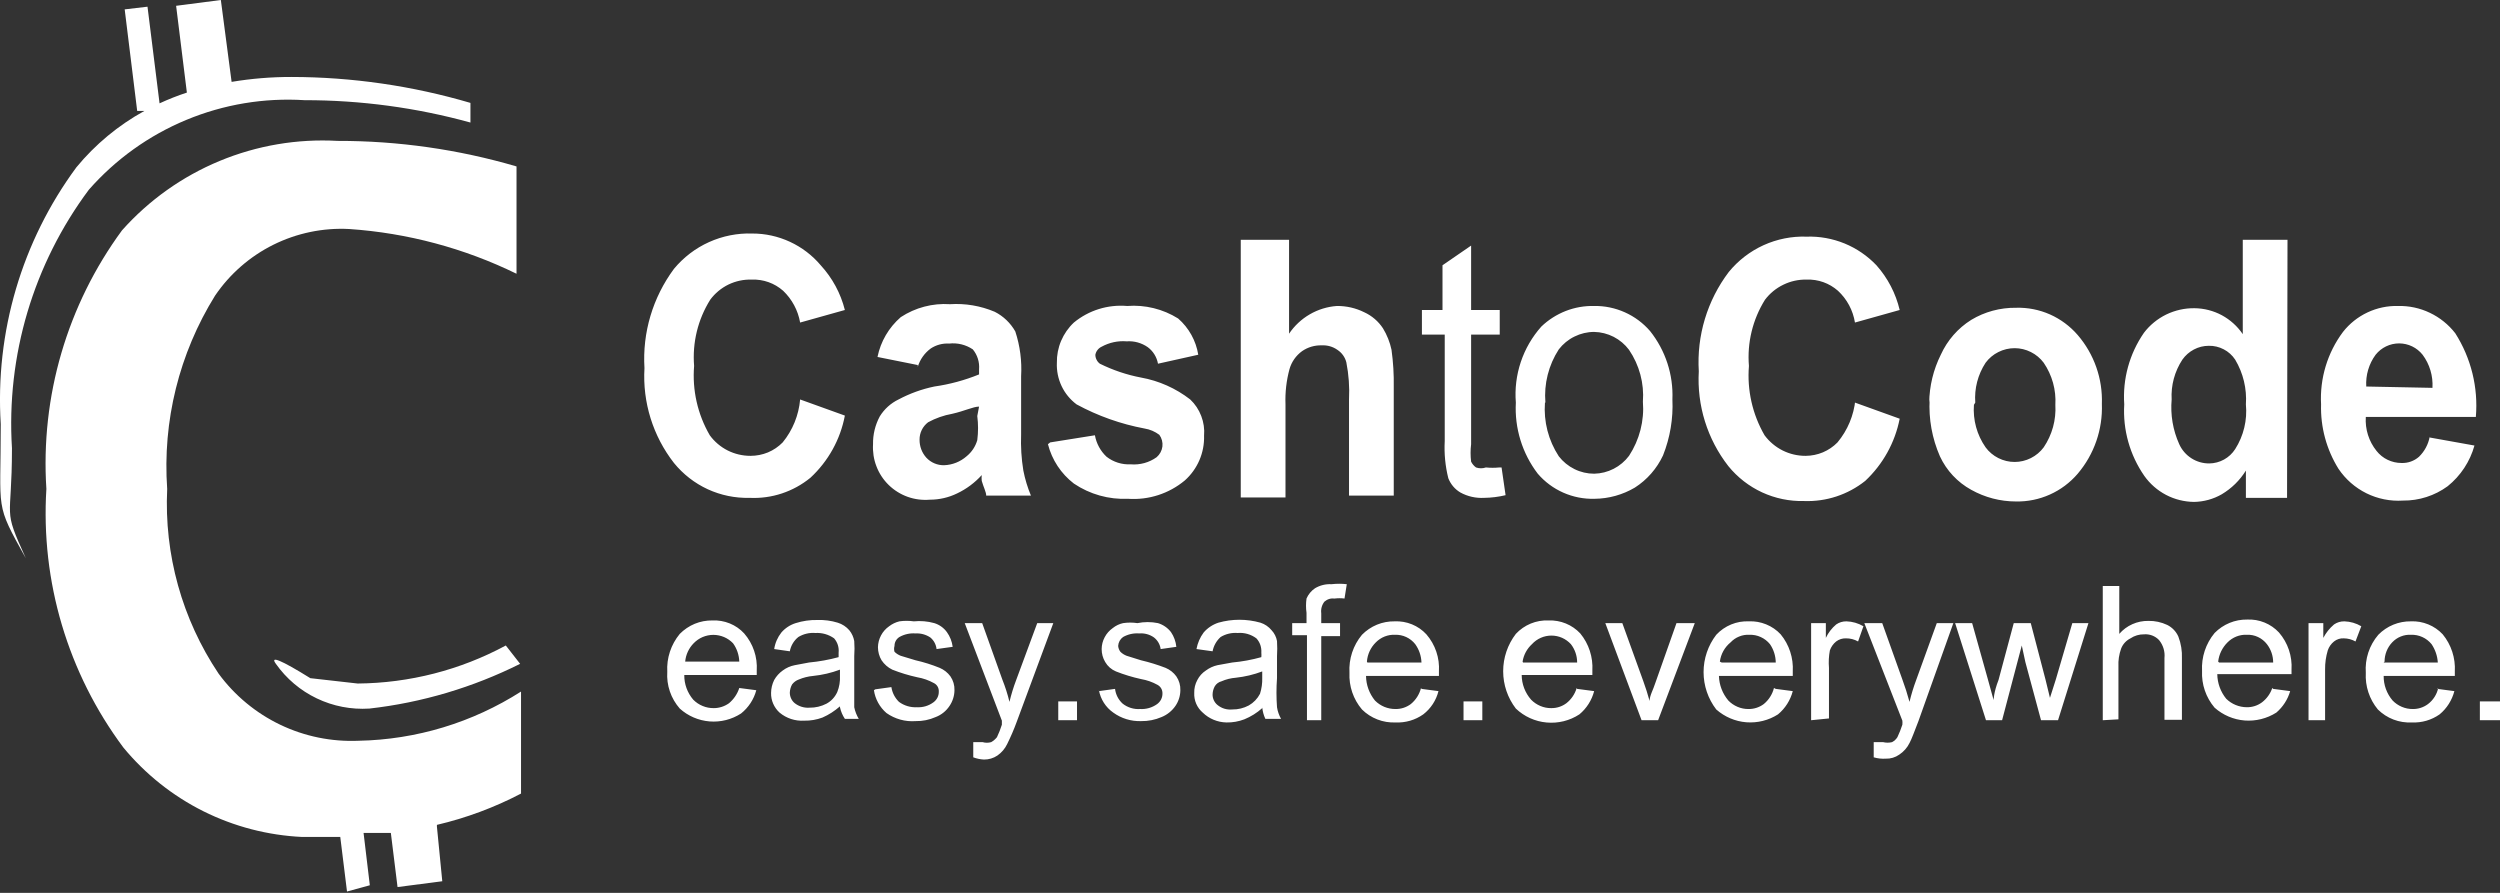 <?xml version="1.0" encoding="UTF-8"?>
<svg xmlns="http://www.w3.org/2000/svg" width="56" height="20" viewBox="0 0 56 20" fill="none">
  <rect x="0" y="0" width="56" height="20" fill="#333333" stroke="none"/>
  <path fill-rule="evenodd" clip-rule="evenodd" d="M3.234 2.485H3.073L2.793 0.21L3.304 0.15L3.574 2.315C3.773 2.223 3.977 2.142 4.186 2.074L3.945 0.13L4.947 0L5.188 1.834C5.631 1.76 6.08 1.723 6.53 1.724C7.887 1.726 9.237 1.922 10.538 2.305V2.745C9.328 2.411 8.077 2.243 6.821 2.244C5.916 2.187 5.011 2.338 4.173 2.686C3.336 3.033 2.59 3.568 1.991 4.249C0.749 5.914 0.138 7.966 0.268 10.04C0.268 11.724 0.047 11.333 0.578 12.505C-0.123 11.243 0.017 11.503 0.017 9.499C-0.112 7.442 0.488 5.406 1.711 3.748C2.134 3.234 2.651 2.806 3.234 2.485ZM9.787 18.517L9.907 19.74L8.905 19.87L8.755 18.658H8.284H8.144L8.284 19.83L7.773 19.97L7.622 18.748H7.412H6.771C6 18.712 5.245 18.516 4.554 18.171C3.864 17.826 3.254 17.339 2.763 16.744C1.521 15.078 0.91 13.026 1.039 10.952C0.905 8.882 1.505 6.832 2.733 5.16C3.335 4.484 4.082 3.953 4.918 3.606C5.755 3.259 6.658 3.105 7.562 3.156C8.919 3.154 10.269 3.346 11.57 3.728V6.132C10.398 5.559 9.125 5.219 7.823 5.13C7.236 5.099 6.651 5.221 6.124 5.482C5.597 5.744 5.147 6.137 4.817 6.623C4.013 7.918 3.638 9.432 3.745 10.952C3.675 12.419 4.079 13.87 4.897 15.09C5.256 15.579 5.731 15.972 6.277 16.234C6.824 16.496 7.427 16.619 8.033 16.593C9.324 16.568 10.583 16.186 11.671 15.491V17.776C11.075 18.088 10.442 18.323 9.787 18.477V18.517ZM6.951 15.191L8.013 15.311C9.172 15.301 10.31 15.009 11.33 14.459L11.651 14.87C10.592 15.399 9.45 15.739 8.274 15.872C7.868 15.898 7.463 15.82 7.096 15.644C6.729 15.469 6.414 15.202 6.18 14.87C6.039 14.68 6.29 14.78 6.951 15.191Z" fill="white"></path>
  <path fill-rule="evenodd" clip-rule="evenodd" d="M17.923 8.948L18.925 9.309C18.824 9.844 18.553 10.332 18.153 10.702C17.77 11.015 17.285 11.176 16.791 11.152C16.467 11.16 16.147 11.094 15.853 10.959C15.559 10.823 15.301 10.622 15.097 10.371C14.626 9.767 14.391 9.012 14.436 8.247C14.387 7.45 14.622 6.663 15.097 6.022C15.31 5.765 15.578 5.56 15.882 5.423C16.186 5.286 16.517 5.22 16.851 5.231C17.143 5.23 17.431 5.294 17.696 5.417C17.961 5.54 18.196 5.719 18.384 5.942C18.645 6.226 18.831 6.57 18.925 6.944L17.923 7.225C17.875 6.953 17.742 6.704 17.542 6.513C17.349 6.343 17.098 6.253 16.841 6.263C16.66 6.257 16.482 6.295 16.319 6.373C16.157 6.452 16.016 6.569 15.909 6.714C15.632 7.156 15.506 7.676 15.548 8.197C15.504 8.738 15.626 9.28 15.899 9.75C16.003 9.893 16.141 10.01 16.299 10.09C16.458 10.17 16.633 10.211 16.811 10.211C16.945 10.211 17.078 10.185 17.202 10.134C17.326 10.082 17.438 10.006 17.532 9.91C17.756 9.636 17.892 9.301 17.923 8.948ZM20.558 8.177L19.656 7.996C19.726 7.649 19.91 7.336 20.177 7.104C20.503 6.89 20.89 6.788 21.28 6.814C21.622 6.792 21.965 6.85 22.282 6.984C22.476 7.082 22.636 7.236 22.743 7.425C22.849 7.748 22.893 8.088 22.873 8.427V9.73C22.863 10.001 22.879 10.273 22.923 10.541C22.961 10.734 23.018 10.922 23.093 11.102H22.091C22.091 11.022 22.031 10.912 21.991 10.772C21.986 10.729 21.986 10.685 21.991 10.642C21.836 10.813 21.649 10.953 21.44 11.052C21.25 11.145 21.041 11.193 20.829 11.193C20.661 11.207 20.491 11.186 20.332 11.129C20.173 11.072 20.028 10.982 19.907 10.864C19.786 10.746 19.692 10.603 19.632 10.445C19.571 10.288 19.546 10.119 19.556 9.95C19.552 9.734 19.604 9.52 19.706 9.329C19.807 9.164 19.953 9.032 20.127 8.948C20.379 8.814 20.649 8.716 20.929 8.658C21.273 8.609 21.609 8.518 21.931 8.387V8.277C21.945 8.114 21.895 7.952 21.791 7.826C21.635 7.721 21.447 7.675 21.26 7.696C21.114 7.687 20.97 7.726 20.849 7.806C20.71 7.908 20.608 8.052 20.558 8.217V8.177ZM21.931 9.108C21.801 9.108 21.6 9.209 21.33 9.269C21.14 9.303 20.958 9.367 20.789 9.459C20.729 9.505 20.68 9.564 20.647 9.632C20.614 9.7 20.597 9.774 20.598 9.85C20.597 9.998 20.65 10.141 20.749 10.251C20.8 10.306 20.862 10.35 20.931 10.379C21 10.408 21.074 10.423 21.149 10.421C21.335 10.414 21.512 10.343 21.651 10.221C21.766 10.128 21.85 10.002 21.891 9.86C21.914 9.68 21.914 9.499 21.891 9.319L21.931 9.108ZM23.524 9.91L24.526 9.75C24.559 9.934 24.65 10.103 24.787 10.231C24.941 10.351 25.133 10.411 25.328 10.401C25.535 10.418 25.741 10.362 25.909 10.241C25.98 10.18 26.026 10.095 26.038 10.002C26.049 9.909 26.024 9.815 25.969 9.74C25.872 9.667 25.759 9.618 25.639 9.599C25.106 9.499 24.592 9.317 24.115 9.058C23.972 8.951 23.856 8.81 23.779 8.647C23.703 8.485 23.666 8.306 23.674 8.126C23.671 7.958 23.703 7.79 23.769 7.635C23.835 7.48 23.932 7.34 24.055 7.225C24.389 6.95 24.817 6.817 25.248 6.854C25.649 6.823 26.049 6.921 26.39 7.134C26.631 7.344 26.79 7.631 26.841 7.946L25.939 8.147C25.912 7.998 25.83 7.865 25.709 7.776C25.571 7.68 25.405 7.634 25.238 7.646C25.043 7.63 24.848 7.672 24.677 7.766C24.64 7.783 24.609 7.808 24.585 7.839C24.56 7.87 24.544 7.907 24.536 7.946C24.536 7.985 24.545 8.023 24.563 8.058C24.58 8.093 24.605 8.123 24.637 8.147C24.928 8.291 25.238 8.396 25.558 8.457C25.96 8.529 26.338 8.698 26.661 8.948C26.77 9.051 26.855 9.178 26.908 9.319C26.962 9.459 26.984 9.61 26.971 9.76C26.977 9.948 26.941 10.135 26.867 10.308C26.792 10.482 26.681 10.636 26.54 10.762C26.185 11.058 25.729 11.205 25.268 11.173C24.837 11.192 24.412 11.073 24.055 10.832C23.768 10.611 23.563 10.301 23.474 9.95L23.524 9.91ZM28.875 5.371V7.475C28.995 7.297 29.154 7.148 29.339 7.041C29.525 6.933 29.733 6.869 29.947 6.854C30.159 6.852 30.369 6.9 30.558 6.994C30.73 7.072 30.876 7.198 30.979 7.355C31.069 7.503 31.134 7.666 31.17 7.836C31.208 8.111 31.225 8.389 31.22 8.668V11.102H30.218V8.948C30.232 8.67 30.212 8.39 30.158 8.116C30.129 8.001 30.057 7.901 29.957 7.836C29.855 7.764 29.731 7.729 29.607 7.736C29.449 7.731 29.295 7.777 29.166 7.866C29.03 7.965 28.931 8.106 28.885 8.267C28.815 8.525 28.785 8.791 28.795 9.058V11.143H27.793V5.371H28.875ZM33.635 10.471L33.725 11.092C33.567 11.13 33.406 11.15 33.244 11.152C33.059 11.162 32.875 11.121 32.713 11.032C32.589 10.959 32.494 10.846 32.442 10.712C32.374 10.44 32.347 10.16 32.362 9.88V7.495H31.851V6.944H32.312V5.942L32.953 5.501V6.944H33.594V7.495H32.953V9.95C32.937 10.08 32.937 10.211 32.953 10.341C32.979 10.393 33.017 10.438 33.063 10.471C33.135 10.496 33.212 10.496 33.284 10.471C33.384 10.481 33.484 10.481 33.584 10.471H33.635ZM33.955 9.018C33.93 8.71 33.968 8.401 34.066 8.108C34.164 7.815 34.321 7.545 34.526 7.315C34.683 7.164 34.869 7.046 35.072 6.966C35.275 6.887 35.491 6.849 35.709 6.854C35.946 6.85 36.181 6.899 36.397 6.996C36.614 7.093 36.806 7.236 36.961 7.415C37.307 7.849 37.485 8.393 37.462 8.948C37.482 9.376 37.41 9.803 37.252 10.201C37.114 10.496 36.895 10.747 36.621 10.922C36.347 11.084 36.036 11.17 35.719 11.173C35.478 11.18 35.239 11.133 35.019 11.036C34.799 10.939 34.603 10.794 34.446 10.611C34.098 10.156 33.924 9.591 33.955 9.018ZM34.607 9.018C34.575 9.442 34.684 9.865 34.917 10.221C35.011 10.342 35.13 10.44 35.268 10.508C35.405 10.576 35.556 10.611 35.709 10.611C35.861 10.608 36.01 10.571 36.146 10.501C36.281 10.432 36.399 10.332 36.49 10.211C36.725 9.852 36.835 9.426 36.801 8.998C36.832 8.587 36.722 8.177 36.49 7.836C36.399 7.714 36.281 7.615 36.146 7.545C36.01 7.476 35.861 7.438 35.709 7.435C35.556 7.435 35.405 7.471 35.268 7.539C35.13 7.606 35.011 7.705 34.917 7.826C34.688 8.179 34.582 8.599 34.617 9.018H34.607ZM41.551 9.018L42.553 9.379C42.448 9.913 42.178 10.4 41.781 10.772C41.392 11.082 40.905 11.242 40.408 11.223C40.085 11.231 39.764 11.164 39.471 11.029C39.177 10.893 38.919 10.692 38.715 10.441C38.244 9.837 38.009 9.082 38.053 8.317C38.004 7.519 38.242 6.73 38.725 6.092C38.935 5.835 39.201 5.63 39.504 5.492C39.806 5.355 40.136 5.289 40.468 5.301C40.759 5.291 41.049 5.344 41.319 5.454C41.588 5.565 41.831 5.731 42.032 5.942C42.286 6.228 42.465 6.572 42.553 6.944L41.551 7.225C41.507 6.952 41.373 6.701 41.17 6.513C40.977 6.343 40.726 6.253 40.468 6.263C40.288 6.259 40.11 6.298 39.948 6.377C39.786 6.455 39.645 6.57 39.536 6.714C39.26 7.156 39.133 7.676 39.176 8.197C39.132 8.738 39.254 9.28 39.526 9.75C39.633 9.894 39.772 10.011 39.932 10.091C40.092 10.171 40.269 10.212 40.448 10.211C40.581 10.21 40.712 10.183 40.834 10.132C40.956 10.08 41.067 10.005 41.16 9.91C41.387 9.637 41.527 9.302 41.561 8.948L41.551 9.018ZM43.214 9.018C43.219 8.646 43.308 8.279 43.474 7.946C43.62 7.624 43.857 7.352 44.156 7.165C44.458 6.983 44.805 6.89 45.158 6.894C45.419 6.886 45.679 6.937 45.919 7.043C46.158 7.149 46.37 7.307 46.541 7.505C46.909 7.933 47.102 8.484 47.082 9.048C47.103 9.619 46.91 10.176 46.541 10.611C46.37 10.811 46.158 10.97 45.919 11.077C45.68 11.185 45.42 11.238 45.158 11.233C44.807 11.233 44.462 11.143 44.156 10.972C43.848 10.803 43.602 10.54 43.454 10.221C43.279 9.821 43.2 9.385 43.224 8.948L43.214 9.018ZM44.216 9.068C44.191 9.406 44.283 9.742 44.477 10.02C44.552 10.122 44.65 10.204 44.763 10.261C44.876 10.318 45.001 10.348 45.128 10.348C45.254 10.348 45.379 10.318 45.492 10.261C45.605 10.204 45.704 10.122 45.779 10.02C45.968 9.74 46.06 9.406 46.04 9.068C46.06 8.734 45.968 8.403 45.779 8.126C45.704 8.025 45.605 7.942 45.492 7.886C45.379 7.829 45.254 7.799 45.128 7.799C45.001 7.799 44.876 7.829 44.763 7.886C44.65 7.942 44.552 8.025 44.477 8.126C44.304 8.391 44.223 8.704 44.246 9.018L44.216 9.068ZM51.23 11.152H50.308V10.541C50.173 10.759 49.987 10.941 49.767 11.072C49.578 11.181 49.364 11.239 49.146 11.243C48.928 11.24 48.713 11.187 48.52 11.086C48.327 10.985 48.16 10.839 48.034 10.662C47.708 10.193 47.549 9.628 47.583 9.058C47.544 8.49 47.7 7.924 48.024 7.455C48.156 7.281 48.328 7.141 48.524 7.045C48.721 6.95 48.937 6.901 49.156 6.904C49.37 6.906 49.58 6.96 49.769 7.061C49.957 7.163 50.118 7.308 50.238 7.485V5.371H51.24L51.23 11.152ZM48.645 8.948C48.615 9.291 48.673 9.636 48.815 9.95C48.873 10.079 48.968 10.189 49.087 10.265C49.206 10.342 49.345 10.382 49.487 10.381C49.602 10.38 49.716 10.35 49.818 10.294C49.919 10.238 50.005 10.158 50.068 10.06C50.257 9.763 50.342 9.41 50.308 9.058C50.332 8.708 50.248 8.358 50.068 8.056C50.004 7.959 49.916 7.879 49.812 7.825C49.709 7.771 49.593 7.743 49.477 7.746C49.36 7.746 49.246 7.774 49.143 7.829C49.04 7.883 48.952 7.961 48.885 8.056C48.712 8.32 48.627 8.633 48.645 8.948ZM54.426 9.8L55.428 9.98C55.328 10.339 55.118 10.658 54.827 10.892C54.537 11.104 54.185 11.217 53.825 11.213C53.544 11.231 53.262 11.175 53.009 11.05C52.756 10.925 52.54 10.736 52.382 10.501C52.113 10.069 51.977 9.567 51.992 9.058C51.961 8.477 52.134 7.902 52.483 7.435C52.629 7.249 52.816 7.1 53.03 6.999C53.244 6.898 53.479 6.848 53.715 6.854C53.962 6.848 54.206 6.9 54.429 7.007C54.652 7.113 54.847 7.27 54.998 7.465C55.353 8.022 55.515 8.681 55.459 9.339H52.994C52.976 9.614 53.062 9.886 53.234 10.1C53.301 10.185 53.386 10.254 53.483 10.3C53.581 10.347 53.687 10.371 53.795 10.371C53.939 10.376 54.078 10.326 54.186 10.231C54.311 10.109 54.395 9.951 54.426 9.78V9.8ZM54.487 8.688C54.503 8.422 54.425 8.159 54.266 7.946C54.203 7.867 54.123 7.803 54.032 7.759C53.941 7.715 53.841 7.692 53.74 7.692C53.639 7.692 53.539 7.715 53.448 7.759C53.357 7.803 53.277 7.867 53.214 7.946C53.063 8.151 52.989 8.403 53.004 8.658L54.487 8.688ZM16.56 15.411L16.941 15.461C16.886 15.667 16.766 15.849 16.6 15.982C16.391 16.117 16.143 16.18 15.895 16.16C15.647 16.14 15.412 16.039 15.227 15.872C15.129 15.76 15.053 15.63 15.005 15.489C14.957 15.348 14.937 15.199 14.947 15.05C14.929 14.741 15.03 14.437 15.227 14.199C15.323 14.102 15.437 14.025 15.562 13.973C15.688 13.921 15.823 13.896 15.959 13.898C16.092 13.892 16.224 13.915 16.347 13.965C16.47 14.015 16.58 14.091 16.67 14.189C16.869 14.419 16.97 14.717 16.951 15.02V15.12H15.328C15.325 15.322 15.397 15.518 15.528 15.672C15.588 15.733 15.66 15.782 15.739 15.814C15.818 15.847 15.903 15.863 15.989 15.862C16.111 15.862 16.231 15.823 16.33 15.752C16.437 15.662 16.517 15.544 16.56 15.411ZM15.348 14.82H16.56C16.555 14.672 16.507 14.529 16.42 14.409C16.363 14.35 16.294 14.302 16.219 14.27C16.143 14.238 16.061 14.221 15.979 14.221C15.897 14.221 15.815 14.238 15.739 14.27C15.664 14.302 15.595 14.35 15.538 14.409C15.429 14.52 15.362 14.665 15.348 14.82ZM18.815 15.822C18.698 15.925 18.567 16.01 18.424 16.073C18.293 16.122 18.153 16.146 18.013 16.143C17.813 16.155 17.616 16.091 17.462 15.962C17.401 15.907 17.352 15.838 17.319 15.762C17.286 15.686 17.27 15.604 17.272 15.521C17.273 15.421 17.297 15.321 17.342 15.231C17.389 15.148 17.454 15.076 17.532 15.02C17.612 14.96 17.705 14.919 17.803 14.9L18.123 14.84C18.347 14.819 18.568 14.779 18.785 14.72V14.62C18.791 14.562 18.785 14.504 18.768 14.449C18.751 14.394 18.722 14.343 18.684 14.299C18.562 14.212 18.413 14.17 18.264 14.179C18.13 14.168 17.997 14.2 17.883 14.269C17.783 14.349 17.715 14.463 17.692 14.589L17.342 14.539C17.362 14.404 17.418 14.276 17.502 14.169C17.587 14.07 17.698 13.997 17.823 13.958C17.981 13.908 18.147 13.884 18.314 13.888C18.466 13.883 18.619 13.903 18.765 13.948C18.866 13.979 18.956 14.038 19.025 14.118C19.082 14.188 19.119 14.271 19.135 14.359C19.143 14.472 19.143 14.586 19.135 14.7V15.191C19.135 15.531 19.135 15.752 19.135 15.842C19.154 15.934 19.188 16.022 19.236 16.102H18.925C18.872 16.023 18.835 15.935 18.815 15.842V15.822ZM18.815 15C18.621 15.073 18.419 15.12 18.213 15.141C18.103 15.151 17.995 15.178 17.893 15.221C17.833 15.242 17.781 15.281 17.743 15.331C17.712 15.386 17.695 15.448 17.692 15.511C17.691 15.557 17.701 15.603 17.72 15.644C17.739 15.686 17.767 15.723 17.803 15.752C17.897 15.825 18.015 15.861 18.133 15.852C18.266 15.854 18.397 15.823 18.514 15.762C18.621 15.704 18.705 15.612 18.755 15.501C18.801 15.387 18.821 15.264 18.815 15.141V15ZM19.606 15.441L19.967 15.391C19.986 15.517 20.046 15.633 20.137 15.722C20.253 15.807 20.395 15.85 20.538 15.842C20.671 15.85 20.802 15.811 20.909 15.732C20.947 15.704 20.978 15.668 20.999 15.626C21.02 15.584 21.03 15.538 21.029 15.491C21.031 15.452 21.022 15.414 21.003 15.38C20.983 15.346 20.954 15.318 20.919 15.301C20.803 15.237 20.678 15.193 20.548 15.171C20.357 15.129 20.169 15.072 19.987 15C19.89 14.953 19.807 14.88 19.747 14.79C19.694 14.702 19.667 14.602 19.666 14.499C19.668 14.406 19.691 14.315 19.735 14.233C19.778 14.151 19.841 14.081 19.917 14.028C19.985 13.976 20.064 13.938 20.147 13.918C20.254 13.903 20.362 13.903 20.468 13.918C20.623 13.903 20.779 13.916 20.929 13.958C21.042 13.993 21.14 14.063 21.21 14.159C21.28 14.256 21.325 14.37 21.34 14.489L20.979 14.539C20.968 14.438 20.918 14.344 20.839 14.279C20.741 14.214 20.625 14.182 20.508 14.189C20.383 14.179 20.257 14.207 20.147 14.269C20.113 14.29 20.085 14.319 20.066 14.354C20.046 14.389 20.037 14.429 20.037 14.469C20.024 14.512 20.024 14.557 20.037 14.6C20.077 14.64 20.125 14.67 20.177 14.69L20.508 14.79C20.693 14.832 20.874 14.889 21.049 14.96C21.145 15.001 21.228 15.066 21.29 15.151C21.352 15.242 21.384 15.351 21.38 15.461C21.379 15.586 21.34 15.709 21.27 15.812C21.195 15.926 21.086 16.014 20.959 16.062C20.817 16.125 20.663 16.156 20.508 16.153C20.277 16.17 20.047 16.106 19.857 15.972C19.705 15.841 19.605 15.66 19.576 15.461L19.606 15.441ZM21.801 16.964V16.624H22.011C22.073 16.642 22.139 16.642 22.202 16.624C22.252 16.596 22.296 16.558 22.332 16.513C22.375 16.422 22.412 16.329 22.442 16.233C22.441 16.203 22.441 16.173 22.442 16.143L21.61 13.958H22.001L22.452 15.221C22.517 15.384 22.571 15.551 22.612 15.722C22.652 15.555 22.702 15.391 22.763 15.231L23.234 13.958H23.594L22.773 16.173C22.712 16.34 22.641 16.504 22.562 16.664C22.513 16.768 22.437 16.858 22.342 16.924C22.253 16.984 22.148 17.015 22.041 17.014C21.959 17.01 21.878 16.993 21.801 16.964ZM23.705 16.133V15.712H24.125V16.133H23.705ZM24.616 15.481L24.977 15.431C24.992 15.558 25.053 15.676 25.148 15.762C25.259 15.849 25.398 15.892 25.538 15.882C25.674 15.89 25.809 15.851 25.919 15.772C25.957 15.744 25.988 15.708 26.009 15.666C26.03 15.624 26.04 15.578 26.039 15.531C26.04 15.493 26.03 15.454 26.011 15.421C25.992 15.387 25.963 15.36 25.929 15.341C25.814 15.277 25.688 15.233 25.558 15.211C25.367 15.169 25.179 15.112 24.997 15.04C24.896 14.998 24.812 14.925 24.757 14.83C24.704 14.742 24.677 14.642 24.677 14.539C24.678 14.447 24.701 14.355 24.745 14.274C24.788 14.191 24.851 14.121 24.927 14.068C24.994 14.014 25.073 13.976 25.157 13.958C25.264 13.942 25.372 13.942 25.478 13.958C25.63 13.927 25.787 13.927 25.939 13.958C26.054 13.993 26.156 14.063 26.23 14.159C26.297 14.257 26.338 14.371 26.35 14.489L25.999 14.539C25.985 14.436 25.931 14.343 25.849 14.279C25.753 14.211 25.636 14.179 25.518 14.189C25.393 14.179 25.267 14.207 25.157 14.269C25.125 14.292 25.098 14.322 25.079 14.356C25.06 14.391 25.049 14.43 25.047 14.469C25.051 14.517 25.068 14.562 25.097 14.6C25.137 14.64 25.185 14.67 25.238 14.69L25.558 14.79C25.746 14.834 25.93 14.891 26.109 14.96C26.206 15.001 26.289 15.066 26.35 15.151C26.412 15.242 26.444 15.351 26.44 15.461C26.439 15.586 26.401 15.709 26.33 15.812C26.253 15.924 26.145 16.011 26.019 16.062C25.874 16.125 25.717 16.156 25.558 16.153C25.336 16.16 25.117 16.093 24.937 15.962C24.768 15.844 24.653 15.664 24.616 15.461V15.481ZM28.274 15.862C28.156 15.968 28.02 16.053 27.873 16.113C27.745 16.162 27.609 16.186 27.472 16.183C27.274 16.179 27.084 16.101 26.941 15.962C26.878 15.908 26.828 15.84 26.795 15.764C26.762 15.687 26.747 15.604 26.751 15.521C26.748 15.42 26.772 15.32 26.821 15.231C26.865 15.145 26.93 15.073 27.011 15.02C27.089 14.962 27.177 14.921 27.272 14.9L27.602 14.84C27.823 14.82 28.041 14.78 28.254 14.72C28.257 14.686 28.257 14.653 28.254 14.62C28.258 14.561 28.25 14.503 28.232 14.448C28.213 14.393 28.183 14.342 28.143 14.299C28.023 14.209 27.873 14.166 27.723 14.179C27.59 14.168 27.456 14.2 27.342 14.269C27.249 14.353 27.185 14.466 27.162 14.589L26.801 14.539C26.826 14.405 26.88 14.278 26.961 14.169C27.049 14.066 27.164 13.99 27.292 13.948C27.6 13.861 27.926 13.861 28.234 13.948C28.332 13.979 28.419 14.039 28.484 14.118C28.547 14.185 28.589 14.269 28.605 14.359C28.612 14.472 28.612 14.586 28.605 14.7V15.191C28.589 15.408 28.589 15.625 28.605 15.842C28.619 15.933 28.65 16.021 28.695 16.102H28.344C28.305 16.02 28.282 15.932 28.274 15.842V15.862ZM28.274 15.04C28.083 15.112 27.885 15.159 27.683 15.181C27.572 15.19 27.464 15.216 27.362 15.261C27.3 15.277 27.246 15.316 27.212 15.371C27.181 15.427 27.164 15.488 27.162 15.551C27.16 15.597 27.17 15.643 27.189 15.684C27.208 15.726 27.236 15.763 27.272 15.792C27.318 15.829 27.37 15.858 27.427 15.875C27.484 15.892 27.544 15.898 27.602 15.892C27.732 15.894 27.859 15.863 27.973 15.802C28.08 15.741 28.167 15.651 28.224 15.541C28.261 15.425 28.278 15.303 28.274 15.181V15.04ZM29.276 16.133V14.229H28.945V13.958H29.266V13.728C29.251 13.621 29.251 13.514 29.266 13.407C29.306 13.314 29.372 13.234 29.456 13.177C29.568 13.11 29.697 13.079 29.827 13.086C29.94 13.073 30.055 13.073 30.168 13.086L30.117 13.407C30.044 13.398 29.97 13.398 29.897 13.407C29.856 13.402 29.814 13.405 29.774 13.417C29.735 13.429 29.698 13.45 29.667 13.477C29.638 13.514 29.617 13.556 29.605 13.601C29.593 13.645 29.59 13.692 29.596 13.738V13.958H30.017V14.249H29.596V16.133H29.276ZM31.841 15.431L32.222 15.481C32.17 15.688 32.05 15.872 31.881 16.002C31.7 16.13 31.481 16.193 31.26 16.183C31.121 16.189 30.983 16.166 30.854 16.116C30.724 16.066 30.607 15.99 30.508 15.892C30.314 15.664 30.214 15.37 30.228 15.07C30.21 14.761 30.31 14.457 30.508 14.219C30.604 14.122 30.717 14.045 30.843 13.993C30.969 13.941 31.104 13.916 31.24 13.918C31.372 13.912 31.505 13.935 31.628 13.985C31.75 14.035 31.861 14.111 31.951 14.209C32.15 14.439 32.251 14.737 32.232 15.04V15.141H30.599C30.601 15.342 30.672 15.536 30.799 15.692C30.859 15.753 30.931 15.801 31.01 15.834C31.089 15.866 31.174 15.883 31.26 15.882C31.383 15.884 31.502 15.845 31.601 15.772C31.714 15.68 31.795 15.553 31.831 15.411L31.841 15.431ZM30.629 14.84H31.841C31.836 14.692 31.787 14.549 31.701 14.429C31.647 14.361 31.579 14.307 31.5 14.27C31.422 14.234 31.336 14.216 31.25 14.219C31.17 14.215 31.09 14.229 31.016 14.258C30.942 14.288 30.875 14.332 30.819 14.389C30.702 14.504 30.631 14.657 30.619 14.82L30.629 14.84ZM32.783 16.133V15.712H33.204V16.133H32.783ZM35.328 15.431L35.709 15.481C35.656 15.685 35.54 15.868 35.378 16.002C35.161 16.144 34.902 16.208 34.644 16.184C34.386 16.161 34.143 16.051 33.955 15.872C33.771 15.632 33.671 15.338 33.671 15.035C33.671 14.733 33.771 14.439 33.955 14.199C34.048 14.099 34.162 14.02 34.288 13.968C34.414 13.916 34.55 13.892 34.687 13.898C34.819 13.893 34.951 13.916 35.074 13.966C35.197 14.016 35.307 14.092 35.398 14.189C35.59 14.422 35.686 14.719 35.669 15.02V15.12H34.086C34.087 15.324 34.162 15.519 34.296 15.672C34.354 15.732 34.424 15.78 34.502 15.813C34.579 15.846 34.663 15.863 34.747 15.862C34.87 15.864 34.989 15.825 35.087 15.752C35.198 15.665 35.278 15.546 35.318 15.411L35.328 15.431ZM34.116 14.84H35.328C35.328 14.691 35.279 14.547 35.188 14.429C35.132 14.369 35.065 14.32 34.99 14.287C34.915 14.254 34.834 14.237 34.752 14.237C34.67 14.237 34.589 14.254 34.514 14.287C34.439 14.32 34.371 14.369 34.316 14.429C34.204 14.532 34.129 14.67 34.106 14.82L34.116 14.84ZM36.771 16.133L35.959 13.958H36.34L36.811 15.261C36.861 15.401 36.911 15.551 36.951 15.702C36.951 15.582 37.032 15.451 37.082 15.291L37.553 13.958H37.963L37.142 16.133H36.771ZM39.777 15.431L40.158 15.481C40.105 15.685 39.989 15.868 39.827 16.002C39.616 16.137 39.367 16.198 39.117 16.179C38.868 16.159 38.632 16.058 38.444 15.892C38.26 15.652 38.16 15.358 38.16 15.055C38.16 14.753 38.26 14.459 38.444 14.219C38.537 14.119 38.651 14.04 38.777 13.988C38.903 13.936 39.039 13.912 39.176 13.918C39.308 13.912 39.44 13.936 39.563 13.986C39.686 14.036 39.797 14.112 39.887 14.209C40.079 14.442 40.175 14.739 40.158 15.04V15.141H38.504C38.51 15.343 38.584 15.537 38.715 15.692C38.773 15.752 38.843 15.8 38.921 15.833C38.998 15.866 39.082 15.883 39.166 15.882C39.288 15.884 39.408 15.845 39.507 15.772C39.62 15.68 39.701 15.553 39.737 15.411L39.777 15.431ZM38.565 14.84H39.777C39.775 14.693 39.73 14.55 39.647 14.429C39.591 14.361 39.521 14.306 39.441 14.27C39.361 14.233 39.274 14.216 39.186 14.219C39.108 14.215 39.029 14.228 38.957 14.258C38.884 14.287 38.819 14.332 38.765 14.389C38.633 14.497 38.547 14.651 38.525 14.82L38.565 14.84ZM40.569 16.133V13.958H40.899V14.289C40.953 14.173 41.032 14.071 41.13 13.988C41.197 13.941 41.278 13.917 41.36 13.918C41.494 13.922 41.625 13.96 41.741 14.028L41.621 14.369C41.538 14.322 41.445 14.298 41.35 14.299C41.271 14.296 41.193 14.321 41.13 14.369C41.065 14.421 41.016 14.491 40.989 14.569C40.965 14.698 40.958 14.83 40.969 14.96V16.093L40.569 16.133ZM41.971 16.964V16.624H42.182C42.248 16.64 42.316 16.64 42.382 16.624C42.431 16.598 42.473 16.56 42.502 16.513C42.545 16.422 42.582 16.329 42.613 16.233C42.616 16.203 42.616 16.173 42.613 16.143L41.761 13.958H42.162L42.613 15.221C42.673 15.381 42.723 15.541 42.773 15.722C42.813 15.555 42.863 15.391 42.923 15.231L43.384 13.958H43.755L42.973 16.153C42.883 16.383 42.823 16.553 42.773 16.644C42.721 16.75 42.641 16.839 42.543 16.904C42.455 16.966 42.349 16.998 42.242 16.994C42.151 17 42.059 16.99 41.971 16.964ZM44.486 16.133L43.795 13.958H44.176L44.527 15.211L44.657 15.682C44.657 15.682 44.657 15.511 44.767 15.231L45.108 13.958H45.489L45.819 15.221L45.919 15.632L46.05 15.221L46.42 13.958H46.781L46.1 16.133H45.719L45.368 14.83L45.288 14.459L44.847 16.133H44.486ZM47.102 16.133V13.127H47.472V14.199C47.553 14.105 47.653 14.031 47.766 13.981C47.878 13.931 48.001 13.906 48.124 13.908C48.269 13.905 48.413 13.936 48.545 13.998C48.656 14.053 48.745 14.145 48.795 14.259C48.855 14.415 48.882 14.582 48.875 14.75V16.123H48.484V14.74C48.499 14.596 48.456 14.452 48.364 14.339C48.321 14.293 48.268 14.258 48.209 14.235C48.15 14.213 48.087 14.204 48.024 14.209C47.917 14.208 47.812 14.239 47.723 14.299C47.627 14.347 47.551 14.429 47.513 14.529C47.467 14.658 47.446 14.794 47.453 14.93V16.113L47.102 16.133ZM50.919 15.431L51.3 15.481C51.246 15.668 51.138 15.835 50.99 15.962C50.778 16.096 50.529 16.158 50.28 16.139C50.03 16.119 49.794 16.018 49.607 15.852C49.413 15.624 49.312 15.33 49.326 15.03C49.309 14.721 49.409 14.417 49.607 14.179C49.702 14.082 49.816 14.005 49.942 13.953C50.067 13.901 50.202 13.876 50.338 13.878C50.471 13.872 50.603 13.895 50.726 13.945C50.849 13.995 50.959 14.071 51.05 14.169C51.248 14.399 51.349 14.697 51.33 15V15.101H49.667C49.67 15.302 49.74 15.496 49.867 15.652C49.99 15.773 50.156 15.841 50.328 15.842C50.451 15.844 50.571 15.805 50.669 15.732C50.776 15.65 50.856 15.538 50.899 15.411L50.919 15.431ZM49.707 14.84H50.919C50.919 14.691 50.87 14.547 50.779 14.429C50.726 14.361 50.658 14.306 50.579 14.269C50.501 14.232 50.415 14.215 50.328 14.219C50.248 14.215 50.169 14.229 50.095 14.258C50.021 14.288 49.953 14.332 49.897 14.389C49.78 14.505 49.706 14.656 49.687 14.82L49.707 14.84ZM51.711 16.133V13.958H52.042V14.289C52.102 14.174 52.183 14.072 52.282 13.988C52.35 13.941 52.43 13.917 52.513 13.918C52.647 13.922 52.778 13.96 52.893 14.028L52.763 14.369C52.684 14.324 52.594 14.3 52.503 14.299C52.423 14.294 52.344 14.319 52.282 14.369C52.217 14.421 52.168 14.491 52.142 14.569C52.1 14.709 52.08 14.854 52.082 15V16.133H51.711ZM54.597 15.431L54.978 15.481C54.925 15.685 54.809 15.868 54.647 16.002C54.465 16.13 54.247 16.193 54.026 16.183C53.886 16.19 53.745 16.168 53.614 16.118C53.483 16.068 53.364 15.991 53.264 15.892C53.074 15.662 52.977 15.369 52.994 15.07C52.972 14.761 53.072 14.455 53.274 14.219C53.369 14.122 53.483 14.045 53.609 13.993C53.735 13.941 53.87 13.916 54.006 13.918C54.138 13.912 54.27 13.936 54.393 13.986C54.516 14.036 54.626 14.112 54.717 14.209C54.908 14.442 55.005 14.739 54.988 15.04V15.141H53.394C53.392 15.342 53.463 15.538 53.595 15.692C53.653 15.752 53.723 15.8 53.801 15.833C53.878 15.866 53.962 15.883 54.046 15.882C54.168 15.884 54.288 15.845 54.386 15.772C54.504 15.683 54.585 15.555 54.617 15.411L54.597 15.431ZM53.394 14.84H54.607C54.598 14.693 54.549 14.551 54.467 14.429C54.411 14.361 54.341 14.306 54.261 14.27C54.181 14.233 54.093 14.216 54.006 14.219C53.927 14.215 53.849 14.228 53.776 14.258C53.704 14.287 53.639 14.332 53.585 14.389C53.475 14.505 53.414 14.66 53.414 14.82L53.394 14.84ZM55.549 16.133V15.712H56V16.133H55.549Z" fill="white"></path>
</svg>
